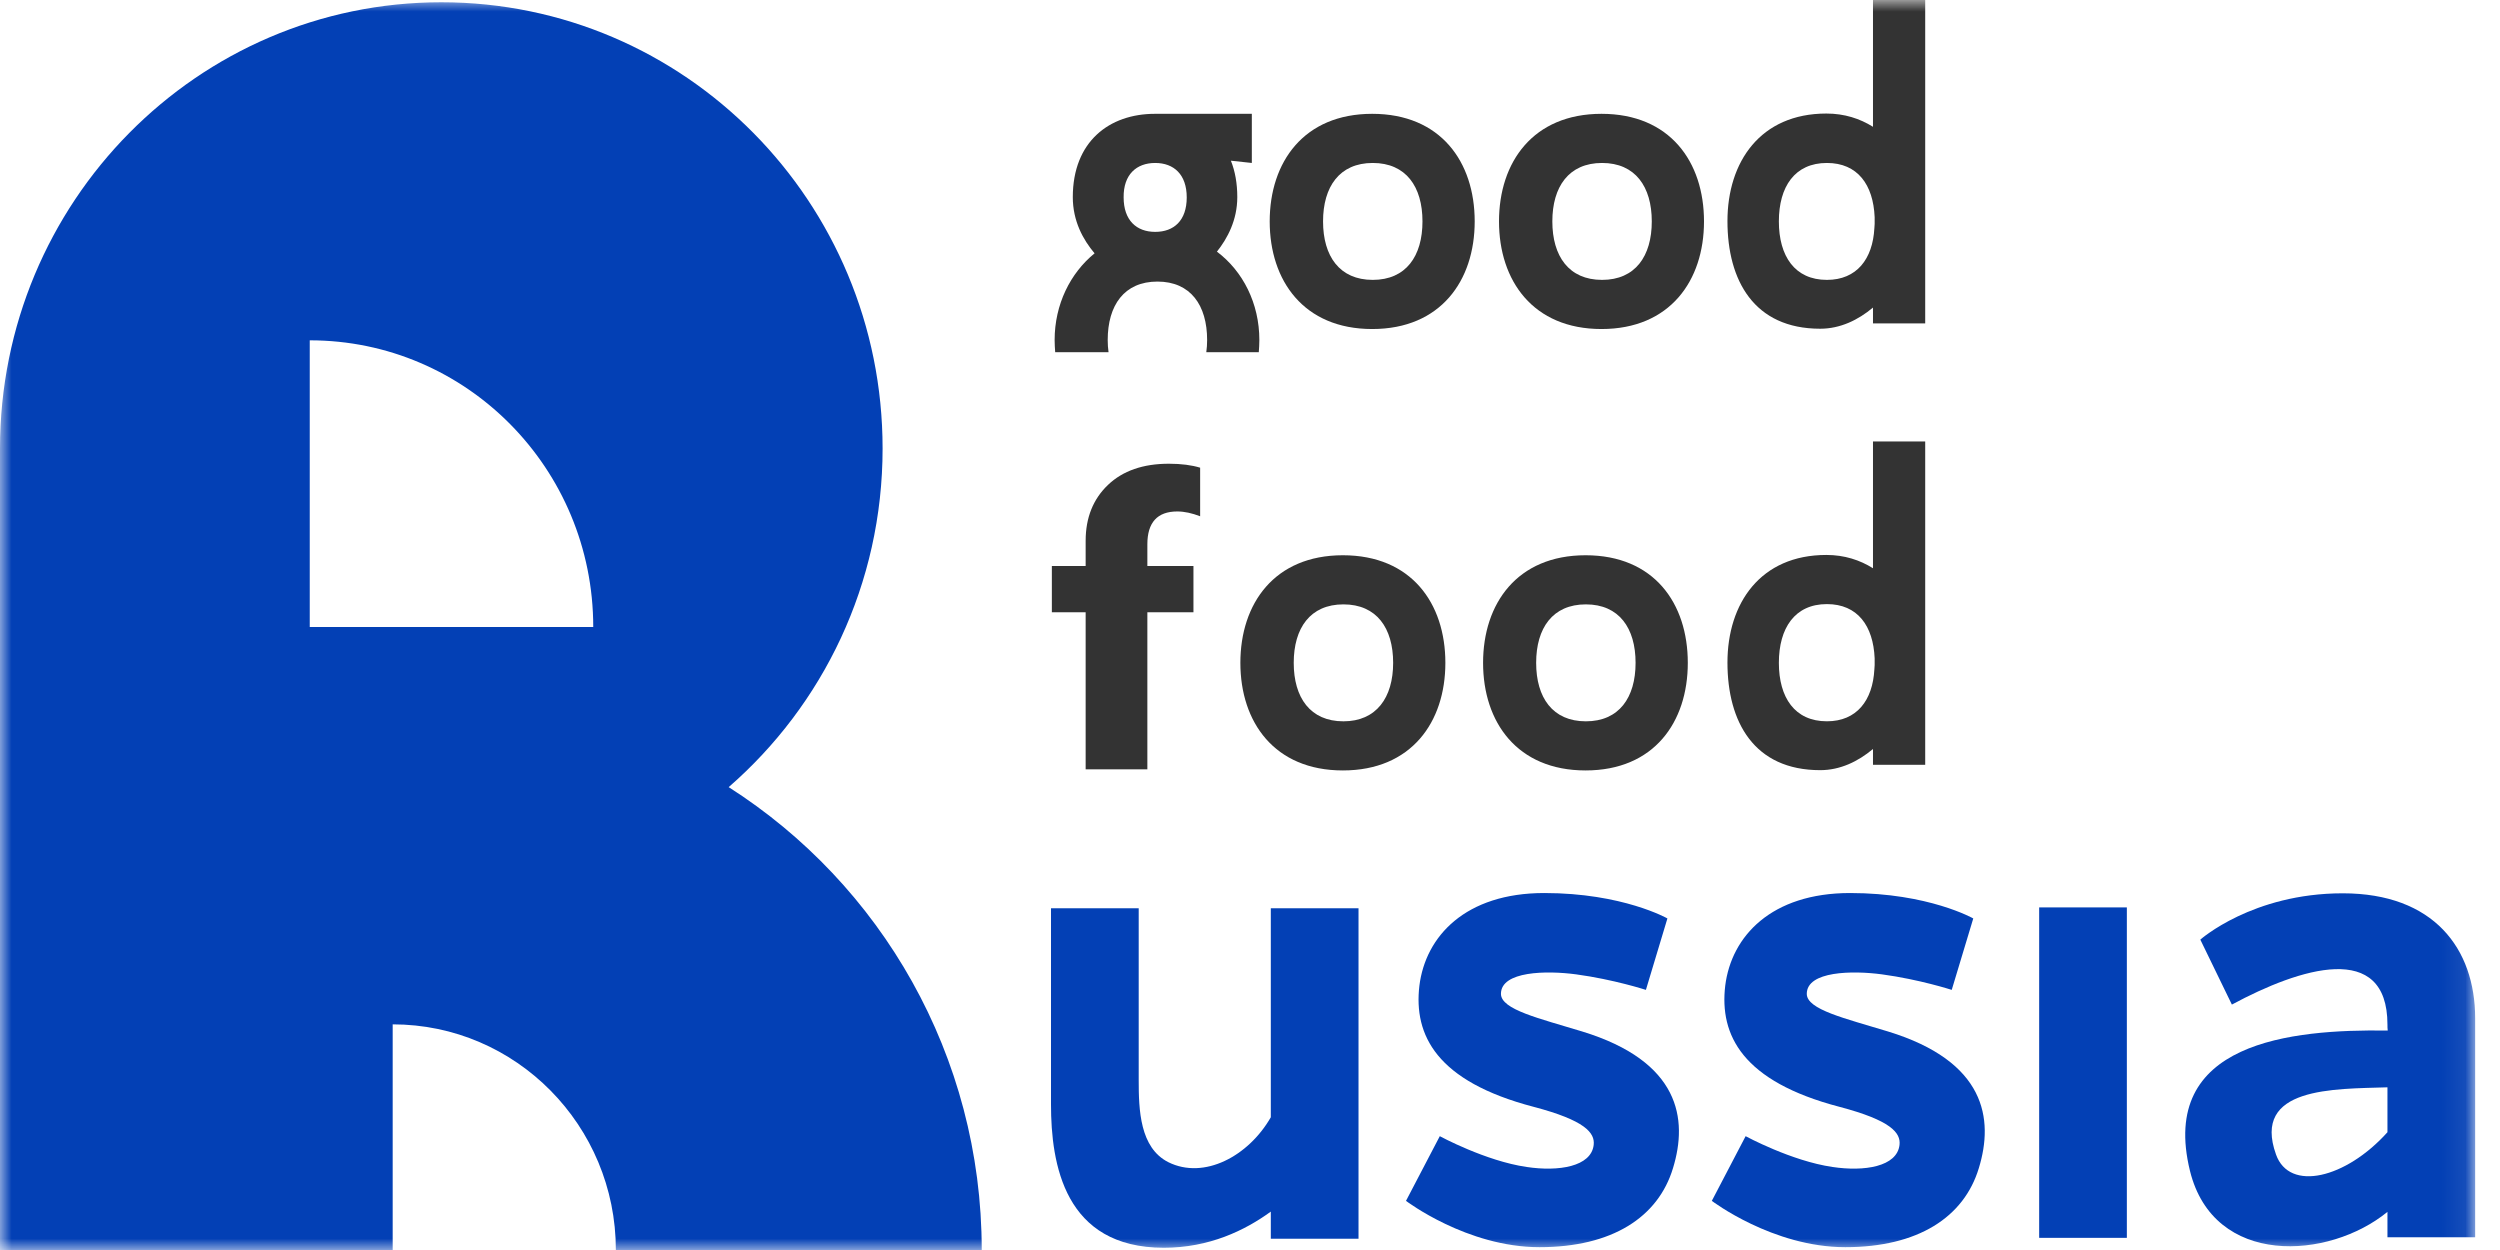 <svg width="108" height="54" viewBox="0 0 108 54" fill="none" xmlns="http://www.w3.org/2000/svg">
<mask id="mask0_18_141" style="mask-type:luminance" maskUnits="userSpaceOnUse" x="0" y="0" width="107" height="54">
<path d="M106.926 0H0V54H106.926V0Z" fill="white"/>
</mask>
<g mask="url(#mask0_18_141)">
<path d="M54.899 48.266C53.934 49.949 52.015 50.974 50.471 50.206C49.24 49.583 49.192 47.949 49.192 46.655V45.301V43.3V39.237H45.403V44.13V45.313V47.705C45.403 50.291 45.983 53.903 50.278 53.903C52.233 53.903 53.777 53.158 54.899 52.341V53.512H58.688V39.237H54.899V48.266Z" fill="#0340B5"/>
<path d="M91.88 39.2H88.092V53.475H91.88V39.2Z" fill="#0340B5"/>
<path d="M103.138 48.912C101.34 50.913 98.903 51.499 98.324 49.876C97.274 46.948 100.821 47.046 103.138 46.972V48.912ZM101.207 38.591C97.298 38.591 95.054 40.592 95.054 40.592L96.417 43.398C99.361 41.812 103.138 40.616 103.138 44.264C103.138 44.349 103.138 44.435 103.15 44.52H103.138C98.963 44.459 93.244 45.02 94.607 50.584C95.633 54.744 100.604 54.427 103.138 52.353V53.451H106.927V43.995C106.927 40.97 105.129 38.591 101.207 38.591Z" fill="#0340B5"/>
<path d="M81.552 44.557C79.718 43.996 78.053 43.617 78.053 42.934C78.053 41.946 80.032 41.922 81.299 42.092C82.928 42.312 84.315 42.763 84.315 42.763L85.245 39.677C85.245 39.677 83.314 38.579 79.924 38.579C76.521 38.579 74.796 40.445 74.53 42.581C74.277 44.715 75.266 46.716 79.465 47.815C81.685 48.4 82.12 48.937 82.059 49.462C81.951 50.401 80.539 50.621 79.163 50.413C77.39 50.157 75.411 49.083 75.411 49.083L73.951 51.877C73.951 51.877 76.581 53.878 79.718 53.878C82.855 53.878 84.846 52.585 85.486 50.462C86.137 48.339 85.787 45.85 81.552 44.557Z" fill="#0340B5"/>
<path d="M68.34 44.557C66.506 43.996 64.841 43.617 64.841 42.934C64.841 41.946 66.82 41.922 68.087 42.092C69.716 42.312 71.103 42.763 71.103 42.763L72.032 39.677C72.032 39.677 70.102 38.579 66.712 38.579C63.309 38.579 61.584 40.445 61.318 42.581C61.065 44.715 62.054 46.716 66.253 47.815C68.473 48.4 68.907 48.937 68.847 49.462C68.739 50.401 67.327 50.621 65.951 50.413C64.178 50.157 62.199 49.083 62.199 49.083L60.739 51.877C60.739 51.877 63.369 53.878 66.506 53.878C69.643 53.878 71.634 52.585 72.274 50.462C72.925 48.339 72.575 45.85 68.34 44.557Z" fill="#0340B5"/>
<path d="M51.846 22.303C51.497 22.169 51.171 22.095 50.857 22.095C50 22.095 49.566 22.571 49.566 23.511V24.45H51.557V26.451H49.566V33.234H46.9V26.451H45.44V24.45H46.9V23.364C46.9 22.364 47.225 21.558 47.865 20.948C48.504 20.338 49.385 20.033 50.495 20.033C51.038 20.033 51.484 20.094 51.846 20.204V22.303Z" fill="#333333"/>
<path d="M78.922 12.091C77.534 12.091 76.847 11.066 76.847 9.565C76.847 8.065 77.534 7.04 78.922 7.04C80.249 7.04 80.925 7.979 80.985 9.382V9.468C80.985 9.504 80.985 9.541 80.985 9.577C80.985 9.614 80.985 9.638 80.985 9.675L80.973 9.858C80.901 11.188 80.213 12.091 78.922 12.091ZM80.913 0V5.478C80.346 5.124 79.682 4.905 78.898 4.905C76.05 4.905 74.626 6.991 74.626 9.553C74.626 12.115 75.773 14.201 78.632 14.201C79.501 14.201 80.273 13.823 80.913 13.287V13.97H83.169V0H80.913Z" fill="#333333"/>
<path d="M69.209 12.091C67.773 12.091 67.061 11.066 67.061 9.565C67.061 8.065 67.773 7.04 69.209 7.04C70.645 7.04 71.357 8.065 71.357 9.565C71.357 11.066 70.645 12.091 69.209 12.091ZM69.185 4.917C66.229 4.917 64.757 7.003 64.757 9.565C64.757 12.127 66.229 14.214 69.185 14.214C72.141 14.214 73.613 12.127 73.613 9.565C73.613 6.991 72.141 4.917 69.185 4.917Z" fill="#333333"/>
<path d="M59.303 12.091C57.867 12.091 57.156 11.066 57.156 9.565C57.156 8.065 57.867 7.04 59.303 7.04C60.739 7.04 61.451 8.065 61.451 9.565C61.451 11.066 60.739 12.091 59.303 12.091ZM59.279 4.917C56.323 4.917 54.851 7.003 54.851 9.565C54.851 12.127 56.323 14.214 59.279 14.214C62.235 14.214 63.707 12.127 63.707 9.565C63.707 6.991 62.235 4.917 59.279 4.917Z" fill="#333333"/>
<path d="M78.922 31.16C77.534 31.16 76.847 30.136 76.847 28.635C76.847 27.134 77.534 26.097 78.922 26.097C80.249 26.097 80.925 27.037 80.985 28.44V28.525C80.985 28.562 80.985 28.598 80.985 28.635C80.985 28.659 80.985 28.696 80.985 28.732L80.973 28.916C80.901 30.258 80.213 31.16 78.922 31.16ZM80.913 19.07V24.548C80.346 24.194 79.682 23.974 78.898 23.974C76.05 23.974 74.626 26.061 74.626 28.623C74.626 31.185 75.773 33.271 78.632 33.271C79.501 33.271 80.273 32.893 80.913 32.356V33.039H83.169V19.07H80.913Z" fill="#333333"/>
<path d="M68.509 31.161C67.073 31.161 66.362 30.136 66.362 28.635C66.362 27.134 67.073 26.109 68.509 26.109C69.945 26.109 70.657 27.134 70.657 28.635C70.657 30.136 69.945 31.161 68.509 31.161ZM68.497 23.987C65.541 23.987 64.069 26.073 64.069 28.635C64.069 31.197 65.541 33.283 68.497 33.283C71.453 33.283 72.913 31.197 72.913 28.635C72.913 26.061 71.453 23.987 68.497 23.987Z" fill="#333333"/>
<path d="M58.036 31.161C56.6 31.161 55.889 30.136 55.889 28.635C55.889 27.134 56.6 26.109 58.036 26.109C59.472 26.109 60.184 27.134 60.184 28.635C60.184 30.136 59.46 31.161 58.036 31.161ZM58.012 23.987C55.056 23.987 53.584 26.073 53.584 28.635C53.584 31.197 55.056 33.283 58.012 33.283C60.968 33.283 62.44 31.197 62.44 28.635C62.44 26.061 60.968 23.987 58.012 23.987Z" fill="#333333"/>
<path d="M49.904 7.04C50.712 7.04 51.267 7.54 51.267 8.528C51.267 9.529 50.712 10.017 49.904 10.017C49.096 10.017 48.541 9.516 48.541 8.528C48.529 7.54 49.096 7.04 49.904 7.04ZM45.56 14.69C45.56 14.86 45.572 15.043 45.584 15.214H47.889C47.865 15.043 47.853 14.873 47.853 14.69C47.853 13.189 48.565 12.164 50.001 12.164C51.436 12.164 52.148 13.189 52.148 14.69C52.148 14.873 52.136 15.043 52.112 15.214H54.38C54.392 15.043 54.404 14.873 54.404 14.69C54.404 13.103 53.693 11.713 52.571 10.871C53.029 10.297 53.451 9.504 53.451 8.516C53.451 7.918 53.355 7.393 53.174 6.942L54.079 7.04V4.917H49.976H49.892C47.925 4.917 46.345 6.112 46.345 8.516C46.345 9.553 46.791 10.358 47.286 10.944C46.236 11.798 45.56 13.152 45.56 14.69Z" fill="#333333"/>
<path d="M13.381 27.086V14.702C20.15 14.702 25.628 20.241 25.628 27.086H13.381ZM31.479 34.004C35.546 30.465 38.128 25.231 38.128 19.375C38.128 8.724 29.597 0.098 19.064 0.098C8.53 0.098 0 8.736 0 19.375V54H16.964V44.252C22.285 44.252 26.605 48.62 26.605 54H42.411C42.411 45.582 38.043 38.188 31.479 34.004Z" fill="#0340B5"/>
</g>
</svg>
